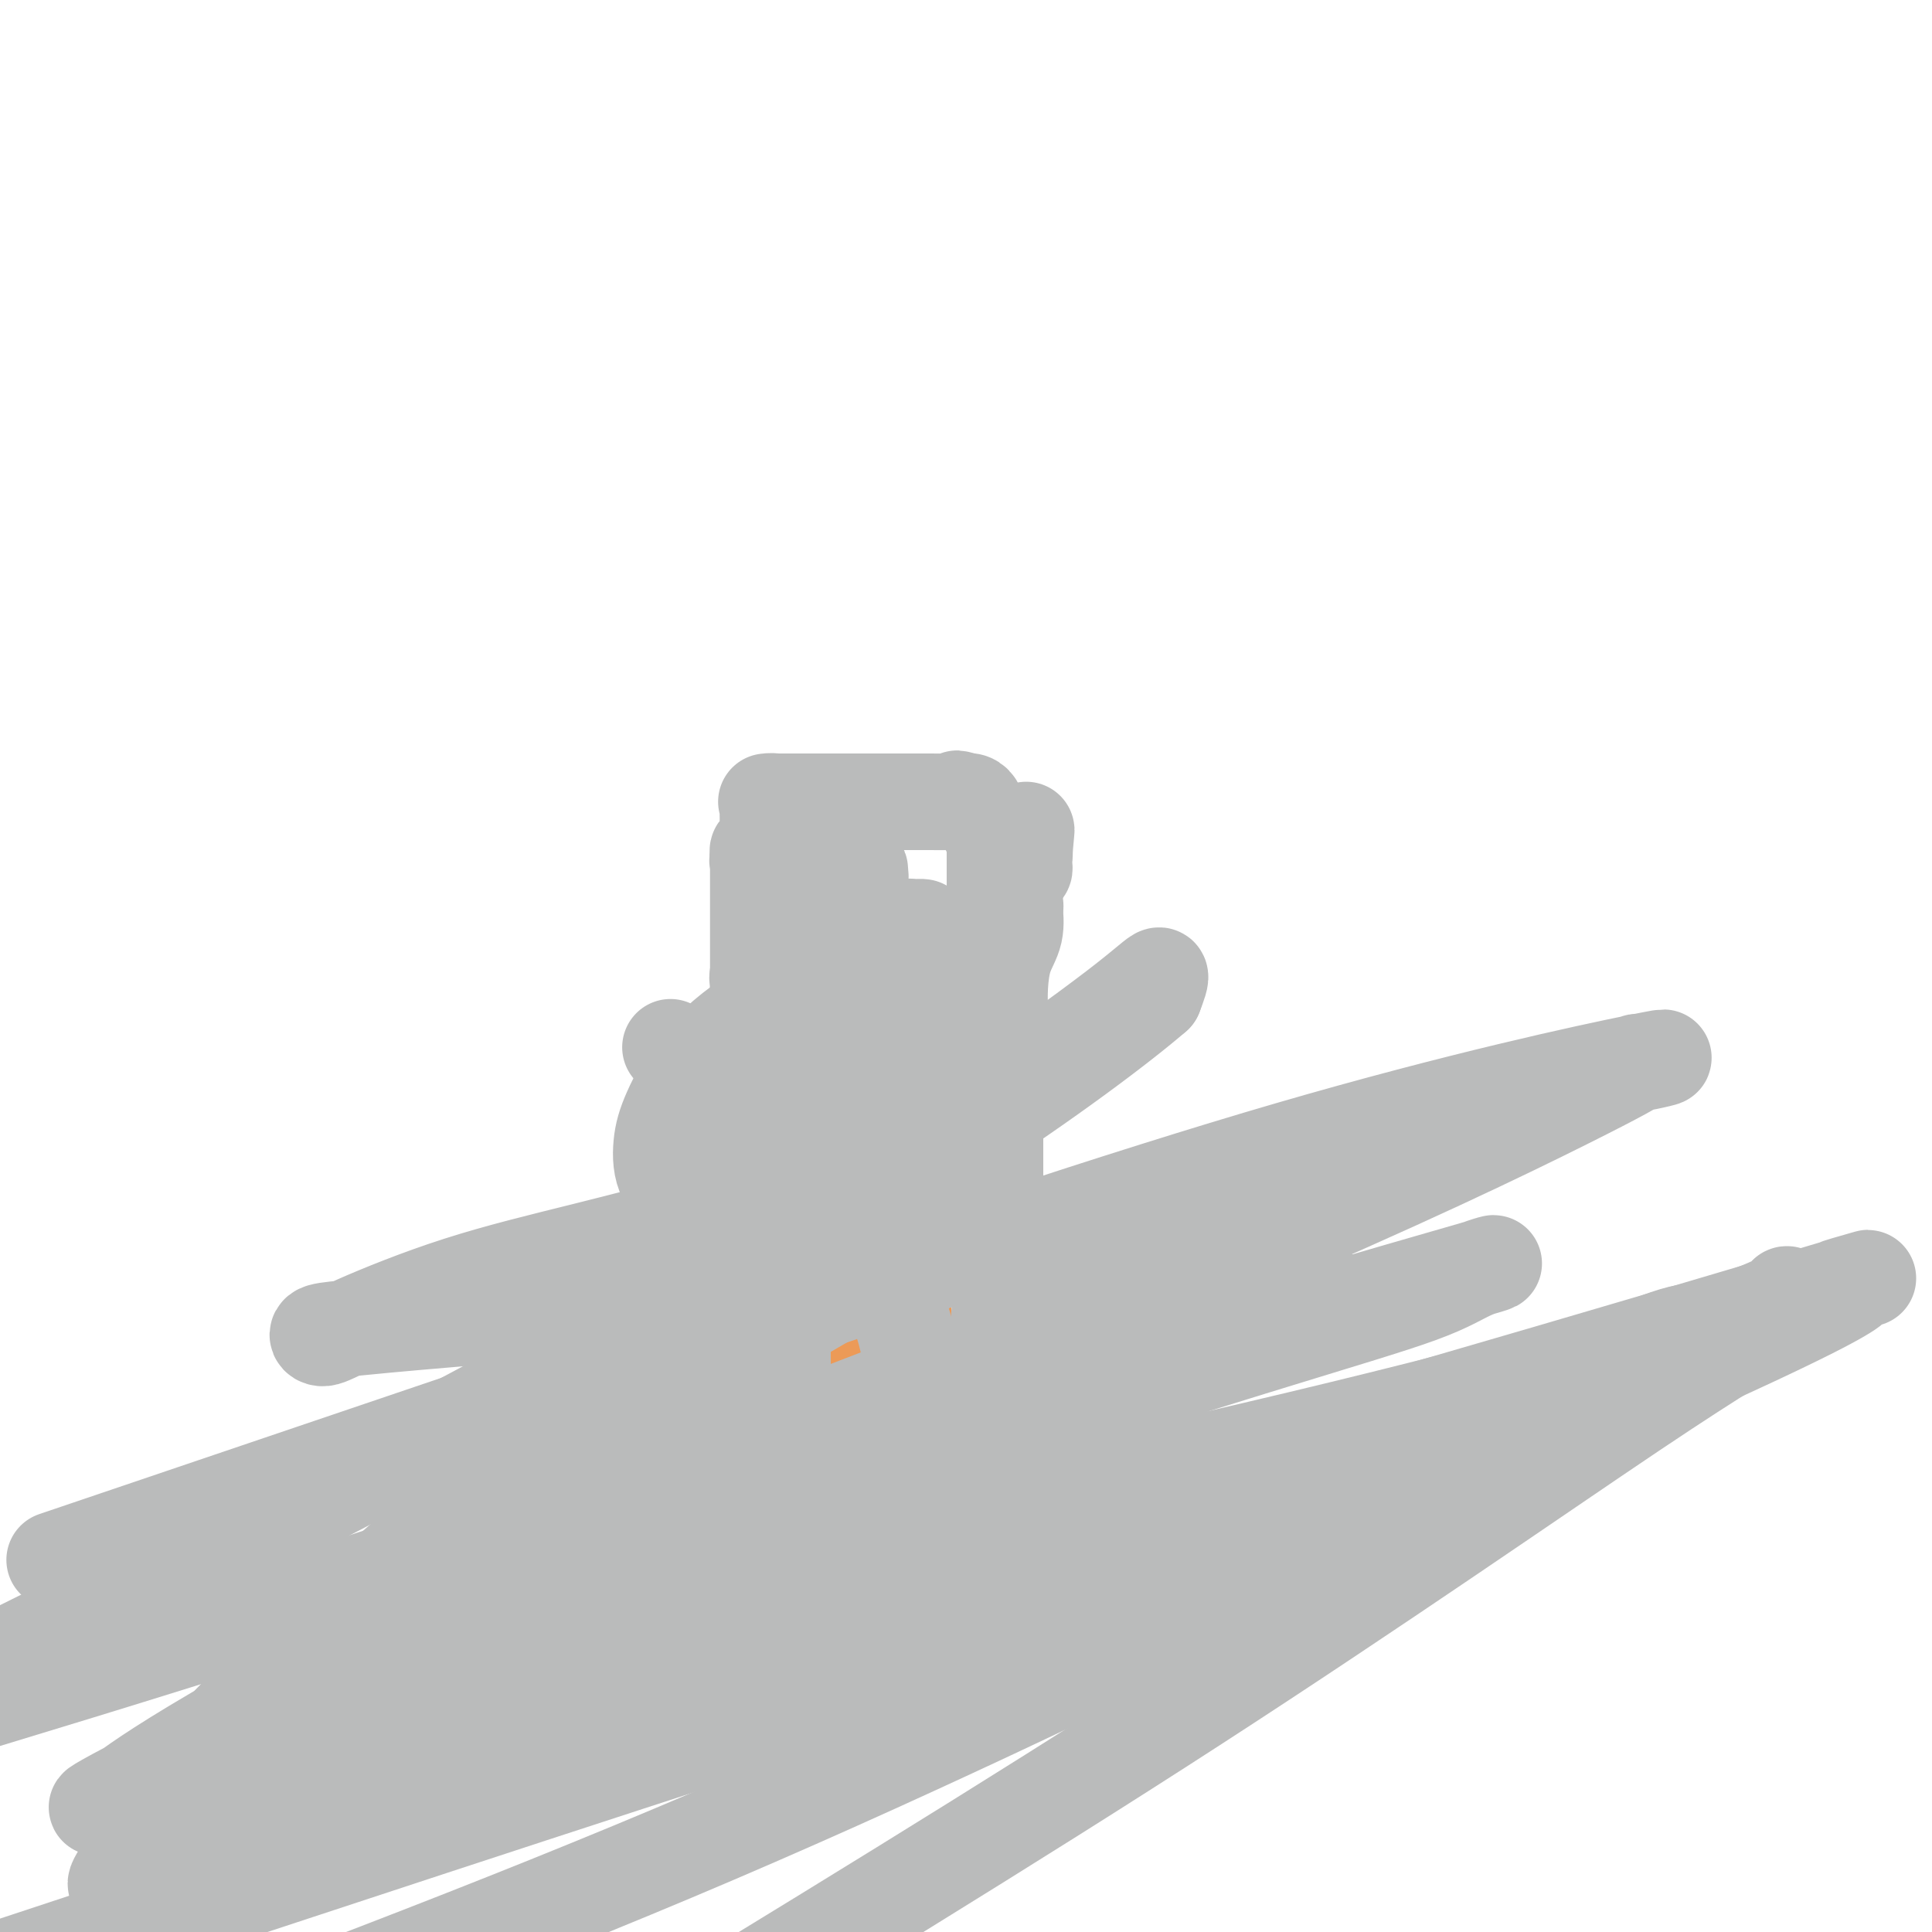 <svg viewBox='0 0 400 400' version='1.1' xmlns='http://www.w3.org/2000/svg' xmlns:xlink='http://www.w3.org/1999/xlink'><g fill='none' stroke='#EC9A57' stroke-width='28' stroke-linecap='round' stroke-linejoin='round'><path d='M183,234c0.000,-0.083 0.000,-0.167 0,0c0.000,0.167 0.000,0.583 0,1'/><path d='M183,235c0.000,0.318 0.000,0.613 0,1c0.000,0.387 0.000,0.864 0,1c0.000,0.136 0.000,-0.070 0,0c0.000,0.070 0.000,0.416 0,1c0.000,0.584 0.000,1.405 0,2c0.000,0.595 0.000,0.965 0,1c0.000,0.035 0.000,-0.263 0,0c0.000,0.263 0.000,1.089 0,2c0.000,0.911 0.000,1.908 0,2c0.000,0.092 0.000,-0.720 0,0c0.000,0.720 0.000,2.972 0,4c0.000,1.028 0.000,0.833 0,1c0.000,0.167 0.000,0.696 0,1c0.000,0.304 0.000,0.382 0,1c0.000,0.618 0.000,1.774 0,2c0.000,0.226 0.000,-0.479 0,0c0.000,0.479 0.000,2.142 0,3c0.000,0.858 0.000,0.909 0,1c0.000,0.091 0.000,0.221 0,1c0.000,0.779 0.000,2.208 0,3c0.000,0.792 0.000,0.948 0,2c0.000,1.052 0.000,3.000 0,4c0.000,1.000 0.000,1.052 0,2c0.000,0.948 0.000,2.791 0,4c0.000,1.209 0.000,1.785 0,2c0.000,0.215 0.000,0.068 0,1c0.000,0.932 0.000,2.943 0,4c0.000,1.057 0.000,1.159 0,2c0.000,0.841 0.000,2.420 0,4'/><path d='M183,287c0.000,8.346 0.000,3.210 0,2c0.000,-1.210 0.000,1.506 0,3c0.000,1.494 0.000,1.766 0,2c0.000,0.234 0.000,0.429 0,1c0.000,0.571 0.000,1.517 0,2c0.000,0.483 0.000,0.503 0,1c0.000,0.497 0.000,1.471 0,2c0.000,0.529 0.000,0.613 0,1c0.000,0.387 0.000,1.078 0,2c0.000,0.922 0.000,2.075 0,3c0.000,0.925 0.000,1.621 0,2c0.000,0.379 0.000,0.442 0,1c0.000,0.558 0.000,1.612 0,2c0.000,0.388 0.000,0.111 0,0c0.000,-0.111 0.000,-0.055 0,0'/></g>
<g fill='none' stroke='#7C3805' stroke-width='12' stroke-linecap='round' stroke-linejoin='round'><path d='M171,222c0.340,-0.000 0.679,-0.000 1,0c0.321,0.000 0.622,0.000 1,0c0.378,-0.000 0.831,-0.000 1,0c0.169,0.000 0.054,0.001 0,0c-0.054,-0.001 -0.046,-0.004 1,0c1.046,0.004 3.131,0.015 4,0c0.869,-0.015 0.523,-0.057 1,0c0.477,0.057 1.776,0.211 3,0c1.224,-0.211 2.373,-0.789 3,-1c0.627,-0.211 0.731,-0.057 1,0c0.269,0.057 0.702,0.015 1,0c0.298,-0.015 0.461,-0.004 1,0c0.539,0.004 1.453,0.001 2,0c0.547,-0.001 0.728,-0.000 1,0c0.272,0.000 0.636,0.000 1,0'/><path d='M193,221c3.644,-0.156 1.756,-0.044 1,0c-0.756,0.044 -0.378,0.022 0,0'/></g>
<g fill='none' stroke='#D2711D' stroke-width='20' stroke-linecap='round' stroke-linejoin='round'><path d='M170,208c0.333,0.000 0.667,0.000 1,0c0.333,0.000 0.667,-0.000 1,0c0.333,0.000 0.667,0.000 1,0c0.333,0.000 0.667,0.000 1,0'/><path d='M174,208c0.588,0.000 0.056,-0.000 0,0c-0.056,0.000 0.362,0.000 1,0c0.638,0.000 1.494,-0.000 2,0c0.506,0.000 0.660,0.000 1,0c0.340,-0.000 0.864,0.000 1,0c0.136,0.000 -0.117,0.000 0,0c0.117,0.000 0.604,0.000 1,0c0.396,-0.000 0.701,0.000 1,0c0.299,0.000 0.591,0.000 1,0c0.409,0.000 0.935,0.000 1,0c0.065,0.000 -0.333,0.000 0,0c0.333,0.000 1.395,0.000 2,0c0.605,0.000 0.753,0.000 1,0c0.247,0.000 0.592,0.000 1,0c0.408,0.000 0.880,-0.000 1,0c0.120,0.000 -0.112,0.000 0,0c0.112,0.000 0.569,-0.000 1,0c0.431,0.000 0.838,0.000 1,0c0.162,0.000 0.081,0.000 0,0'/></g>
<g fill='none' stroke='#BABBBB' stroke-width='20' stroke-linecap='round' stroke-linejoin='round'><path d='M206,278c0.000,0.000 1.000,-1.000 1,-1'/><path d='M207,277c0.155,-0.107 0.042,0.126 0,0c-0.042,-0.126 -0.012,-0.611 0,-1c0.012,-0.389 0.007,-0.680 0,-1c-0.007,-0.320 -0.015,-0.667 0,-1c0.015,-0.333 0.055,-0.652 0,-1c-0.055,-0.348 -0.203,-0.725 0,-1c0.203,-0.275 0.758,-0.448 1,-1c0.242,-0.552 0.170,-1.482 0,-2c-0.170,-0.518 -0.439,-0.625 0,-1c0.439,-0.375 1.586,-1.017 2,-2c0.414,-0.983 0.096,-2.305 0,-3c-0.096,-0.695 0.031,-0.761 0,-1c-0.031,-0.239 -0.220,-0.650 0,-1c0.220,-0.350 0.847,-0.640 1,-1c0.153,-0.360 -0.169,-0.790 0,-1c0.169,-0.210 0.829,-0.201 1,-1c0.171,-0.799 -0.146,-2.408 0,-3c0.146,-0.592 0.756,-0.169 1,0c0.244,0.169 0.122,0.085 0,0'/><path d='M213,255c0.928,-2.994 0.249,0.522 0,2c-0.249,1.478 -0.067,0.919 0,1c0.067,0.081 0.018,0.800 0,1c-0.018,0.200 -0.005,-0.121 0,0c0.005,0.121 0.002,0.684 0,1c-0.002,0.316 -0.004,0.385 0,1c0.004,0.615 0.015,1.775 0,2c-0.015,0.225 -0.056,-0.487 0,0c0.056,0.487 0.208,2.172 0,3c-0.208,0.828 -0.777,0.799 -1,1c-0.223,0.201 -0.098,0.631 0,1c0.098,0.369 0.171,0.677 0,1c-0.171,0.323 -0.585,0.662 -1,1'/><path d='M211,270c-0.249,2.490 0.130,1.214 0,1c-0.130,-0.214 -0.767,0.633 -1,1c-0.233,0.367 -0.063,0.253 0,0c0.063,-0.253 0.017,-0.645 0,-1c-0.017,-0.355 -0.005,-0.673 0,-1c0.005,-0.327 0.002,-0.664 0,-1'/><path d='M210,269c-0.188,-0.397 -0.160,-0.888 0,-1c0.160,-0.112 0.450,0.156 0,0c-0.450,-0.156 -1.641,-0.735 -2,-1c-0.359,-0.265 0.114,-0.217 0,-1c-0.114,-0.783 -0.815,-2.398 -1,-3c-0.185,-0.602 0.147,-0.190 0,0c-0.147,0.190 -0.771,0.157 -1,0c-0.229,-0.157 -0.061,-0.438 0,-1c0.061,-0.562 0.016,-1.406 0,-2c-0.016,-0.594 -0.004,-0.937 0,-1c0.004,-0.063 0.001,0.154 0,0c-0.001,-0.154 -0.000,-0.681 0,-1c0.000,-0.319 0.000,-0.432 0,-1c-0.000,-0.568 -0.000,-1.591 0,-2c0.000,-0.409 0.000,-0.205 0,0'/><path d='M206,255c-0.619,-2.345 -0.166,-1.207 0,-1c0.166,0.207 0.044,-0.518 0,-1c-0.044,-0.482 -0.012,-0.720 0,-1c0.012,-0.280 0.003,-0.603 0,-1c-0.003,-0.397 -0.001,-0.867 0,-1c0.001,-0.133 0.000,0.070 0,0c-0.000,-0.070 -0.000,-0.415 0,-1c0.000,-0.585 0.000,-1.412 0,-2c-0.000,-0.588 -0.000,-0.936 0,-1c0.000,-0.064 0.000,0.158 0,0c-0.000,-0.158 -0.000,-0.694 0,-1c0.000,-0.306 0.000,-0.382 0,-1c-0.000,-0.618 -0.000,-1.776 0,-2c0.000,-0.224 0.000,0.488 0,0c-0.000,-0.488 -0.000,-2.176 0,-3c0.000,-0.824 0.000,-0.784 0,-1c-0.000,-0.216 -0.000,-0.687 0,-1c0.000,-0.313 0.000,-0.469 0,-1c-0.000,-0.531 -0.000,-1.437 0,-2c0.000,-0.563 0.000,-0.781 0,-1'/><path d='M206,233c-0.000,-3.290 -0.000,-0.516 0,0c0.000,0.516 0.000,-1.225 0,-2c-0.000,-0.775 -0.000,-0.582 0,-1c0.000,-0.418 0.000,-1.447 0,-2c-0.000,-0.553 -0.001,-0.630 0,-1c0.001,-0.370 0.004,-1.032 0,-2c-0.004,-0.968 -0.015,-2.243 0,-3c0.015,-0.757 0.056,-0.998 0,-2c-0.056,-1.002 -0.209,-2.767 0,-4c0.209,-1.233 0.782,-1.935 1,-3c0.218,-1.065 0.083,-2.495 0,-4c-0.083,-1.505 -0.114,-3.087 0,-5c0.114,-1.913 0.374,-4.159 1,-6c0.626,-1.841 1.618,-3.277 2,-5c0.382,-1.723 0.154,-3.732 0,-5c-0.154,-1.268 -0.234,-1.797 0,-3c0.234,-1.203 0.781,-3.082 1,-4c0.219,-0.918 0.110,-0.875 0,-1c-0.110,-0.125 -0.222,-0.418 0,-1c0.222,-0.582 0.778,-1.452 1,-2c0.222,-0.548 0.111,-0.774 0,-1'/><path d='M212,176c0.927,-8.640 0.246,-1.740 0,1c-0.246,2.740 -0.056,1.319 0,1c0.056,-0.319 -0.024,0.464 0,1c0.024,0.536 0.150,0.826 0,1c-0.150,0.174 -0.577,0.232 -1,1c-0.423,0.768 -0.844,2.247 -1,3c-0.156,0.753 -0.048,0.780 0,1c0.048,0.220 0.037,0.633 0,1c-0.037,0.367 -0.101,0.689 0,1c0.101,0.311 0.368,0.612 0,1c-0.368,0.388 -1.370,0.863 -2,1c-0.630,0.137 -0.887,-0.065 -1,0c-0.113,0.065 -0.082,0.398 0,1c0.082,0.602 0.214,1.474 0,2c-0.214,0.526 -0.775,0.705 -1,1c-0.225,0.295 -0.113,0.706 0,1c0.113,0.294 0.226,0.471 0,1c-0.226,0.529 -0.793,1.410 -1,2c-0.207,0.590 -0.056,0.890 0,1c0.056,0.110 0.016,0.032 0,0c-0.016,-0.032 -0.008,-0.016 0,0'/><path d='M205,198c-1.087,3.229 -0.305,0.303 0,-1c0.305,-1.303 0.134,-0.983 0,-1c-0.134,-0.017 -0.232,-0.373 0,-1c0.232,-0.627 0.794,-1.526 1,-2c0.206,-0.474 0.055,-0.522 0,-1c-0.055,-0.478 -0.015,-1.385 0,-2c0.015,-0.615 0.004,-0.937 0,-1c-0.004,-0.063 -0.001,0.133 0,0c0.001,-0.133 0.000,-0.594 0,-1c-0.000,-0.406 -0.000,-0.755 0,-1c0.000,-0.245 0.000,-0.385 0,-1c-0.000,-0.615 -0.000,-1.705 0,-2c0.000,-0.295 0.000,0.205 0,0c-0.000,-0.205 -0.000,-1.116 0,-2c0.000,-0.884 0.000,-1.743 0,-2c-0.000,-0.257 -0.000,0.087 0,0c0.000,-0.087 0.000,-0.603 0,-1c-0.000,-0.397 -0.000,-0.673 0,-1c0.000,-0.327 0.000,-0.703 0,-1c-0.000,-0.297 -0.000,-0.513 0,-1c0.000,-0.487 0.000,-1.243 0,-2'/><path d='M206,174c0.215,-3.895 0.252,-1.634 0,-1c-0.252,0.634 -0.793,-0.359 -1,-1c-0.207,-0.641 -0.079,-0.931 0,-1c0.079,-0.069 0.110,0.083 0,0c-0.110,-0.083 -0.361,-0.401 -1,-1c-0.639,-0.599 -1.666,-1.480 -2,-2c-0.334,-0.520 0.025,-0.678 0,-1c-0.025,-0.322 -0.436,-0.806 -1,-1c-0.564,-0.194 -1.282,-0.097 -2,0'/><path d='M199,166c-1.228,-1.238 -0.799,-0.332 -1,0c-0.201,0.332 -1.033,0.089 -1,0c0.033,-0.089 0.930,-0.024 0,0c-0.930,0.024 -3.686,0.006 -5,0c-1.314,-0.006 -1.187,-0.002 -2,0c-0.813,0.002 -2.567,0.000 -4,0c-1.433,-0.000 -2.545,-0.000 -3,0c-0.455,0.000 -0.253,0.000 -1,0c-0.747,-0.000 -2.441,-0.000 -3,0c-0.559,0.000 0.019,0.000 0,0c-0.019,-0.000 -0.634,-0.000 -1,0c-0.366,0.000 -0.483,0.000 -1,0c-0.517,-0.000 -1.434,-0.000 -2,0c-0.566,0.000 -0.781,0.000 -1,0c-0.219,-0.000 -0.444,-0.000 -1,0c-0.556,0.000 -1.445,0.000 -2,0c-0.555,-0.000 -0.778,-0.000 -1,0c-0.222,0.000 -0.444,0.000 -1,0c-0.556,-0.000 -1.444,-0.000 -2,0c-0.556,0.000 -0.778,0.000 -1,0c-0.222,-0.000 -0.444,-0.000 -1,0c-0.556,0.000 -1.444,0.000 -2,0c-0.556,-0.000 -0.778,-0.000 -1,0'/><path d='M162,166c-5.983,-0.003 -2.440,-0.012 -1,0c1.440,0.012 0.778,0.045 0,0c-0.778,-0.045 -1.673,-0.167 -2,0c-0.327,0.167 -0.088,0.623 0,1c0.088,0.377 0.023,0.675 0,1c-0.023,0.325 -0.006,0.679 0,1c0.006,0.321 0.001,0.611 0,1c-0.001,0.389 0.000,0.876 0,1c-0.000,0.124 -0.003,-0.117 0,0c0.003,0.117 0.011,0.591 0,1c-0.011,0.409 -0.042,0.753 0,1c0.042,0.247 0.155,0.396 0,1c-0.155,0.604 -0.580,1.663 -1,2c-0.420,0.337 -0.834,-0.046 -1,0c-0.166,0.046 -0.083,0.523 0,1'/><path d='M157,177c-0.309,1.880 -0.083,1.080 0,1c0.083,-0.080 0.022,0.561 0,1c-0.022,0.439 -0.006,0.677 0,1c0.006,0.323 0.002,0.731 0,1c-0.002,0.269 -0.000,0.400 0,1c0.000,0.600 0.000,1.670 0,2c-0.000,0.330 -0.000,-0.080 0,0c0.000,0.080 0.000,0.650 0,1c-0.000,0.350 -0.000,0.479 0,1c0.000,0.521 0.000,1.435 0,2c-0.000,0.565 -0.000,0.780 0,1c0.000,0.220 0.000,0.444 0,1c-0.000,0.556 -0.000,1.444 0,2c0.000,0.556 0.000,0.780 0,1c-0.000,0.220 -0.000,0.436 0,1c0.000,0.564 0.000,1.477 0,2c-0.000,0.523 -0.000,0.656 0,1c0.000,0.344 0.000,0.899 0,1c-0.000,0.101 -0.000,-0.254 0,0c0.000,0.254 0.000,1.115 0,2c-0.000,0.885 -0.000,1.793 0,2c0.000,0.207 0.000,-0.288 0,0c-0.000,0.288 -0.000,1.358 0,2c0.000,0.642 0.000,0.854 0,1c0.000,0.146 0.000,0.224 0,1c0.000,0.776 0.000,2.249 0,3c0.000,0.751 0.000,0.779 0,1c0.000,0.221 0.000,0.637 0,1c0.000,0.363 0.000,0.675 0,1c0.000,0.325 0.000,0.662 0,1'/><path d='M157,213c0.004,5.974 0.015,2.910 0,2c-0.015,-0.910 -0.057,0.335 0,1c0.057,0.665 0.212,0.750 0,1c-0.212,0.250 -0.793,0.665 -1,1c-0.207,0.335 -0.041,0.591 0,1c0.041,0.409 -0.041,0.973 0,1c0.041,0.027 0.207,-0.482 0,0c-0.207,0.482 -0.788,1.957 -1,3c-0.212,1.043 -0.057,1.656 0,2c0.057,0.344 0.016,0.421 0,1c-0.016,0.579 -0.008,1.660 0,2c0.008,0.340 0.016,-0.059 0,0c-0.016,0.059 -0.057,0.578 0,1c0.057,0.422 0.211,0.747 0,1c-0.211,0.253 -0.789,0.436 -1,1c-0.211,0.564 -0.056,1.511 0,2c0.056,0.489 0.011,0.519 0,1c-0.011,0.481 0.011,1.411 0,2c-0.011,0.589 -0.055,0.837 0,1c0.055,0.163 0.211,0.239 0,1c-0.211,0.761 -0.788,2.205 -1,3c-0.212,0.795 -0.061,0.941 0,1c0.061,0.059 0.030,0.029 0,0'/><path d='M153,242c-0.620,4.795 -0.170,2.282 0,2c0.170,-0.282 0.060,1.669 0,3c-0.060,1.331 -0.069,2.044 0,3c0.069,0.956 0.215,2.154 0,3c-0.215,0.846 -0.790,1.340 -1,2c-0.210,0.660 -0.056,1.486 0,2c0.056,0.514 0.015,0.715 0,1c-0.015,0.285 -0.004,0.655 0,1c0.004,0.345 0.001,0.665 0,1c-0.001,0.335 -0.000,0.684 0,1c0.000,0.316 0.000,0.599 0,1c-0.000,0.401 -0.000,0.919 0,1c0.000,0.081 -0.000,-0.277 0,0c0.000,0.277 0.000,1.187 0,2c-0.000,0.813 -0.000,1.527 0,2c0.000,0.473 0.001,0.703 0,1c-0.001,0.297 -0.004,0.659 0,1c0.004,0.341 0.015,0.660 0,1c-0.015,0.340 -0.057,0.703 0,1c0.057,0.297 0.214,0.530 0,1c-0.214,0.470 -0.800,1.178 -1,1c-0.200,-0.178 -0.015,-1.240 0,-2c0.015,-0.760 -0.138,-1.217 0,-2c0.138,-0.783 0.569,-1.891 1,-3'/><path d='M152,266c0.405,-2.748 0.918,-6.118 1,-9c0.082,-2.882 -0.267,-5.278 0,-10c0.267,-4.722 1.149,-11.771 2,-17c0.851,-5.229 1.672,-8.637 2,-10c0.328,-1.363 0.164,-0.682 0,0'/><path d='M167,173c0.000,0.000 0.000,1.000 0,1'/><path d='M167,174c-0.227,0.560 -0.796,1.461 -1,2c-0.204,0.539 -0.044,0.718 0,1c0.044,0.282 -0.027,0.667 0,1c0.027,0.333 0.152,0.613 0,1c-0.152,0.387 -0.581,0.882 -1,1c-0.419,0.118 -0.829,-0.142 -1,0c-0.171,0.142 -0.102,0.686 0,1c0.102,0.314 0.238,0.399 0,1c-0.238,0.601 -0.849,1.719 -1,2c-0.151,0.281 0.157,-0.274 0,0c-0.157,0.274 -0.778,1.377 -1,2c-0.222,0.623 -0.046,0.766 0,1c0.046,0.234 -0.038,0.559 0,1c0.038,0.441 0.200,1.000 0,1c-0.200,0.000 -0.761,-0.557 -1,0c-0.239,0.557 -0.155,2.228 0,3c0.155,0.772 0.381,0.643 0,1c-0.381,0.357 -1.370,1.199 -2,2c-0.630,0.801 -0.900,1.562 -1,2c-0.100,0.438 -0.028,0.554 0,1c0.028,0.446 0.014,1.223 0,2'/><path d='M158,200c-1.332,4.488 -0.161,2.708 0,2c0.161,-0.708 -0.689,-0.346 -1,0c-0.311,0.346 -0.083,0.674 0,1c0.083,0.326 0.022,0.649 0,1c-0.022,0.351 -0.006,0.729 0,1c0.006,0.271 0.002,0.436 0,1c-0.002,0.564 -0.003,1.527 0,2c0.003,0.473 0.011,0.455 0,1c-0.011,0.545 -0.041,1.652 0,2c0.041,0.348 0.155,-0.062 0,0c-0.155,0.062 -0.577,0.598 -1,1c-0.423,0.402 -0.845,0.670 -1,1c-0.155,0.330 -0.041,0.721 0,1c0.041,0.279 0.011,0.446 0,1c-0.011,0.554 -0.003,1.495 0,2c0.003,0.505 0.001,0.573 0,1c-0.001,0.427 -0.000,1.214 0,2'/><path d='M155,220c-0.464,3.053 -0.125,0.685 0,0c0.125,-0.685 0.037,0.314 0,1c-0.037,0.686 -0.022,1.060 0,1c0.022,-0.060 0.053,-0.553 0,-1c-0.053,-0.447 -0.189,-0.848 0,-1c0.189,-0.152 0.703,-0.055 1,-1c0.297,-0.945 0.377,-2.931 1,-5c0.623,-2.069 1.788,-4.221 2,-6c0.212,-1.779 -0.528,-3.186 0,-5c0.528,-1.814 2.323,-4.036 3,-5c0.677,-0.964 0.234,-0.670 0,-1c-0.234,-0.330 -0.259,-1.284 0,-2c0.259,-0.716 0.801,-1.193 1,-2c0.199,-0.807 0.053,-1.942 0,-3c-0.053,-1.058 -0.014,-2.038 0,-3c0.014,-0.962 0.004,-1.907 0,-3c-0.004,-1.093 -0.001,-2.334 0,-3c0.001,-0.666 0.000,-0.756 0,-1c-0.000,-0.244 -0.000,-0.643 0,-1c0.000,-0.357 0.000,-0.673 0,-1c-0.000,-0.327 -0.000,-0.665 0,-1c0.000,-0.335 0.000,-0.668 0,-1'/><path d='M163,176c0.155,-3.253 0.042,-0.385 0,0c-0.042,0.385 -0.011,-1.712 0,-2c0.011,-0.288 0.004,1.233 0,2c-0.004,0.767 -0.005,0.781 0,1c0.005,0.219 0.015,0.643 0,1c-0.015,0.357 -0.056,0.646 0,1c0.056,0.354 0.207,0.773 0,1c-0.207,0.227 -0.774,0.262 -1,1c-0.226,0.738 -0.113,2.180 0,3c0.113,0.820 0.226,1.018 0,2c-0.226,0.982 -0.793,2.749 -1,4c-0.207,1.251 -0.056,1.985 0,3c0.056,1.015 0.015,2.312 0,3c-0.015,0.688 -0.004,0.768 0,1c0.004,0.232 0.002,0.616 0,1'/><path d='M161,198c-0.342,4.223 -0.197,3.782 0,4c0.197,0.218 0.446,1.096 0,2c-0.446,0.904 -1.587,1.835 -2,2c-0.413,0.165 -0.096,-0.436 0,0c0.096,0.436 -0.027,1.909 0,3c0.027,1.091 0.203,1.802 0,2c-0.203,0.198 -0.787,-0.116 -1,0c-0.213,0.116 -0.057,0.661 0,1c0.057,0.339 0.015,0.472 0,1c-0.015,0.528 -0.004,1.450 0,2c0.004,0.550 0.002,0.726 0,1c-0.002,0.274 -0.004,0.645 0,1c0.004,0.355 0.015,0.695 0,1c-0.015,0.305 -0.057,0.576 0,1c0.057,0.424 0.211,0.999 0,1c-0.211,0.001 -0.789,-0.574 -1,0c-0.211,0.574 -0.056,2.297 0,3c0.056,0.703 0.011,0.385 0,1c-0.011,0.615 0.011,2.164 0,3c-0.011,0.836 -0.056,0.959 0,1c0.056,0.041 0.211,0.001 0,1c-0.211,0.999 -0.789,3.039 -1,4c-0.211,0.961 -0.056,0.844 0,1c0.056,0.156 0.011,0.584 0,1c-0.011,0.416 0.011,0.821 0,2c-0.011,1.179 -0.055,3.134 0,4c0.055,0.866 0.211,0.645 0,1c-0.211,0.355 -0.788,1.288 -1,2c-0.212,0.712 -0.061,1.203 0,2c0.061,0.797 0.030,1.898 0,3'/><path d='M155,249c-1.381,8.991 -1.834,5.967 -2,5c-0.166,-0.967 -0.043,0.121 0,1c0.043,0.879 0.008,1.548 0,2c-0.008,0.452 0.012,0.686 0,1c-0.012,0.314 -0.056,0.707 0,1c0.056,0.293 0.211,0.485 0,1c-0.211,0.515 -0.789,1.353 -1,2c-0.211,0.647 -0.057,1.105 0,1c0.057,-0.105 0.015,-0.771 0,0c-0.015,0.771 -0.004,2.981 0,4c0.004,1.019 0.001,0.848 0,1c-0.001,0.152 -0.000,0.629 0,1c0.000,0.371 0.000,0.638 0,1c-0.000,0.362 0.000,0.819 0,2c-0.000,1.181 -0.000,3.086 0,4c0.000,0.914 0.000,0.836 0,1c-0.000,0.164 -0.001,0.570 0,1c0.001,0.430 0.004,0.883 0,2c-0.004,1.117 -0.015,2.899 0,5c0.015,2.101 0.057,4.522 0,7c-0.057,2.478 -0.211,5.012 0,7c0.211,1.988 0.789,3.430 1,4c0.211,0.570 0.056,0.268 0,1c-0.056,0.732 -0.011,2.496 0,3c0.011,0.504 -0.011,-0.253 0,0c0.011,0.253 0.056,1.516 0,2c-0.056,0.484 -0.211,0.188 0,1c0.211,0.812 0.789,2.733 1,4c0.211,1.267 0.057,1.880 0,2c-0.057,0.120 -0.016,-0.251 0,0c0.016,0.251 0.008,1.126 0,2'/><path d='M154,318c0.326,8.703 0.140,2.962 0,1c-0.140,-1.962 -0.235,-0.143 0,1c0.235,1.143 0.799,1.612 1,2c0.201,0.388 0.039,0.694 0,1c-0.039,0.306 0.046,0.610 0,1c-0.046,0.390 -0.222,0.864 0,1c0.222,0.136 0.843,-0.068 1,0c0.157,0.068 -0.152,0.408 0,1c0.152,0.592 0.763,1.436 1,2c0.237,0.564 0.100,0.848 0,1c-0.100,0.152 -0.163,0.173 0,1c0.163,0.827 0.552,2.459 1,3c0.448,0.541 0.957,-0.009 1,0c0.043,0.009 -0.378,0.576 0,1c0.378,0.424 1.554,0.706 2,1c0.446,0.294 0.161,0.601 0,1c-0.161,0.399 -0.198,0.892 0,1c0.198,0.108 0.631,-0.167 1,0c0.369,0.167 0.674,0.777 1,1c0.326,0.223 0.673,0.060 1,0c0.327,-0.060 0.635,-0.016 1,0c0.365,0.016 0.786,0.005 1,0c0.214,-0.005 0.221,-0.003 1,0c0.779,0.003 2.329,0.008 3,0c0.671,-0.008 0.464,-0.030 1,0c0.536,0.030 1.814,0.111 3,0c1.186,-0.111 2.281,-0.415 3,-1c0.719,-0.585 1.063,-1.453 2,-2c0.937,-0.547 2.469,-0.774 4,-1'/><path d='M183,334c3.664,-0.959 2.823,-1.356 3,-2c0.177,-0.644 1.370,-1.534 2,-2c0.630,-0.466 0.697,-0.507 2,-1c1.303,-0.493 3.844,-1.437 5,-2c1.156,-0.563 0.928,-0.746 1,-1c0.072,-0.254 0.444,-0.578 1,-1c0.556,-0.422 1.297,-0.943 2,-1c0.703,-0.057 1.367,0.351 2,0c0.633,-0.351 1.236,-1.461 2,-2c0.764,-0.539 1.690,-0.507 2,-1c0.310,-0.493 0.005,-1.511 1,-2c0.995,-0.489 3.289,-0.448 4,-1c0.711,-0.552 -0.160,-1.696 0,-2c0.160,-0.304 1.351,0.231 2,0c0.649,-0.231 0.755,-1.227 1,-2c0.245,-0.773 0.630,-1.321 1,-2c0.370,-0.679 0.726,-1.488 1,-2c0.274,-0.512 0.466,-0.728 1,-1c0.534,-0.272 1.411,-0.600 2,-1c0.589,-0.400 0.890,-0.870 1,-1c0.110,-0.130 0.030,0.081 0,0c-0.030,-0.081 -0.008,-0.456 0,-1c0.008,-0.544 0.002,-1.259 0,-2c-0.002,-0.741 -0.001,-1.507 0,-1c0.001,0.507 0.000,2.288 0,3c-0.000,0.712 -0.000,0.356 0,0'/><path d='M219,306c1.571,-2.008 0.999,-1.026 -1,1c-1.999,2.026 -5.425,5.098 -8,8c-2.575,2.902 -4.298,5.635 -7,9c-2.702,3.365 -6.384,7.363 -8,9c-1.616,1.637 -1.167,0.915 -1,1c0.167,0.085 0.053,0.977 0,1c-0.053,0.023 -0.043,-0.824 0,-1c0.043,-0.176 0.121,0.319 0,0c-0.121,-0.319 -0.439,-1.451 0,-2c0.439,-0.549 1.637,-0.513 2,-1c0.363,-0.487 -0.109,-1.495 0,-2c0.109,-0.505 0.799,-0.507 1,-1c0.201,-0.493 -0.088,-1.479 0,-2c0.088,-0.521 0.551,-0.579 1,-1c0.449,-0.421 0.883,-1.206 1,-2c0.117,-0.794 -0.084,-1.598 0,-2c0.084,-0.402 0.453,-0.400 1,-1c0.547,-0.600 1.274,-1.800 2,-3'/><path d='M202,317c0.957,-2.614 -0.150,-1.148 0,-1c0.150,0.148 1.557,-1.021 2,-2c0.443,-0.979 -0.077,-1.768 0,-2c0.077,-0.232 0.752,0.093 1,0c0.248,-0.093 0.070,-0.603 0,-1c-0.070,-0.397 -0.033,-0.682 0,-1c0.033,-0.318 0.061,-0.671 0,-1c-0.061,-0.329 -0.213,-0.635 0,-1c0.213,-0.365 0.789,-0.790 1,-1c0.211,-0.210 0.057,-0.205 0,0c-0.057,0.205 -0.015,0.611 0,0c0.015,-0.611 0.004,-2.239 0,-3c-0.004,-0.761 -0.001,-0.654 0,-1c0.001,-0.346 0.000,-1.146 0,-2c-0.000,-0.854 -0.000,-1.763 0,-3c0.000,-1.237 0.000,-2.804 0,-4c-0.000,-1.196 -0.001,-2.022 0,-3c0.001,-0.978 0.004,-2.106 0,-3c-0.004,-0.894 -0.015,-1.552 0,-2c0.015,-0.448 0.056,-0.687 0,-1c-0.056,-0.313 -0.207,-0.700 0,-1c0.207,-0.300 0.774,-0.514 1,-1c0.226,-0.486 0.113,-1.243 0,-2'/><path d='M207,281c0.774,-5.746 0.207,-2.111 0,-1c-0.207,1.111 -0.056,-0.302 0,-1c0.056,-0.698 0.015,-0.682 0,-1c-0.015,-0.318 -0.004,-0.972 0,-1c0.004,-0.028 0.001,0.569 0,1c-0.001,0.431 -0.000,0.695 0,1c0.000,0.305 0.000,0.651 0,1c-0.000,0.349 -0.000,0.700 0,1c0.000,0.300 0.000,0.550 0,1c-0.000,0.450 0.000,1.102 0,2c-0.000,0.898 -0.000,2.043 0,3c0.000,0.957 0.000,1.724 0,3c-0.000,1.276 -0.000,3.059 0,4c0.000,0.941 0.001,1.038 0,1c-0.001,-0.038 -0.004,-0.213 0,1c0.004,1.213 0.015,3.814 0,5c-0.015,1.186 -0.057,0.958 0,2c0.057,1.042 0.211,3.354 0,5c-0.211,1.646 -0.789,2.627 -1,3c-0.211,0.373 -0.057,0.139 0,1c0.057,0.861 0.016,2.817 0,4c-0.016,1.183 -0.008,1.591 0,2'/><path d='M206,318c-0.150,6.367 -0.026,2.283 0,1c0.026,-1.283 -0.045,0.233 0,1c0.045,0.767 0.205,0.784 0,1c-0.205,0.216 -0.776,0.631 -1,1c-0.224,0.369 -0.101,0.691 0,1c0.101,0.309 0.182,0.604 0,1c-0.182,0.396 -0.626,0.893 -1,1c-0.374,0.107 -0.678,-0.178 -1,0c-0.322,0.178 -0.664,0.817 -1,1c-0.336,0.183 -0.667,-0.092 -1,0c-0.333,0.092 -0.666,0.551 -1,1c-0.334,0.449 -0.667,0.889 -1,1c-0.333,0.111 -0.667,-0.106 -1,0c-0.333,0.106 -0.667,0.536 -1,1c-0.333,0.464 -0.667,0.961 -1,1c-0.333,0.039 -0.667,-0.381 -1,0c-0.333,0.381 -0.667,1.564 -1,2c-0.333,0.436 -0.667,0.125 -1,0c-0.333,-0.125 -0.667,-0.062 -1,0'/><path d='M192,332c-2.189,1.238 -1.160,0.332 -1,0c0.160,-0.332 -0.548,-0.089 -1,0c-0.452,0.089 -0.646,0.024 -1,0c-0.354,-0.024 -0.867,-0.006 -1,0c-0.133,0.006 0.114,0.002 0,0c-0.114,-0.002 -0.590,-0.000 -1,0c-0.410,0.000 -0.753,0.000 -1,0c-0.247,-0.000 -0.396,-0.000 -1,0c-0.604,0.000 -1.663,0.000 -2,0c-0.337,-0.000 0.046,-0.000 0,0c-0.046,0.000 -0.523,0.000 -1,0'/><path d='M182,332c-1.725,-0.001 -1.039,-0.003 -1,0c0.039,0.003 -0.571,0.011 -1,0c-0.429,-0.011 -0.679,-0.041 -1,0c-0.321,0.041 -0.713,0.151 -1,0c-0.287,-0.151 -0.468,-0.565 -1,-1c-0.532,-0.435 -1.416,-0.891 -2,-1c-0.584,-0.109 -0.868,0.129 -1,0c-0.132,-0.129 -0.113,-0.626 0,-1c0.113,-0.374 0.318,-0.626 0,-1c-0.318,-0.374 -1.161,-0.870 -2,-1c-0.839,-0.130 -1.673,0.106 -2,0c-0.327,-0.106 -0.146,-0.553 0,-1c0.146,-0.447 0.256,-0.893 0,-1c-0.256,-0.107 -0.876,0.125 -1,0c-0.124,-0.125 0.250,-0.607 0,-1c-0.250,-0.393 -1.125,-0.696 -2,-1'/><path d='M167,323c-2.560,-1.571 -1.459,-0.997 -1,-1c0.459,-0.003 0.278,-0.583 0,-1c-0.278,-0.417 -0.653,-0.672 -1,-1c-0.347,-0.328 -0.668,-0.728 -1,-1c-0.332,-0.272 -0.676,-0.415 -1,-1c-0.324,-0.585 -0.629,-1.611 -1,-2c-0.371,-0.389 -0.807,-0.141 -1,0c-0.193,0.141 -0.143,0.175 0,0c0.143,-0.175 0.378,-0.558 0,-1c-0.378,-0.442 -1.368,-0.944 -2,-1c-0.632,-0.056 -0.905,0.332 -1,0c-0.095,-0.332 -0.011,-1.385 0,-2c0.011,-0.615 -0.050,-0.791 0,-1c0.050,-0.209 0.209,-0.451 0,-1c-0.209,-0.549 -0.788,-1.407 -1,-2c-0.212,-0.593 -0.057,-0.922 0,-1c0.057,-0.078 0.015,0.094 0,0c-0.015,-0.094 -0.004,-0.456 0,-1c0.004,-0.544 0.002,-1.272 0,-2'/><path d='M157,304c-0.311,-1.765 -0.087,-1.176 0,-1c0.087,0.176 0.037,-0.061 0,-1c-0.037,-0.939 -0.062,-2.579 0,-3c0.062,-0.421 0.209,0.377 0,0c-0.209,-0.377 -0.774,-1.928 -1,-3c-0.226,-1.072 -0.112,-1.666 0,-2c0.112,-0.334 0.223,-0.407 0,-1c-0.223,-0.593 -0.782,-1.707 -1,-3c-0.218,-1.293 -0.097,-2.766 0,-4c0.097,-1.234 0.170,-2.230 0,-3c-0.170,-0.770 -0.581,-1.315 -1,-2c-0.419,-0.685 -0.844,-1.509 -1,-2c-0.156,-0.491 -0.042,-0.649 0,-1c0.042,-0.351 0.011,-0.893 0,-1c-0.011,-0.107 -0.003,0.223 0,0c0.003,-0.223 0.001,-0.999 0,-1c-0.001,-0.001 -0.000,0.773 0,1c0.000,0.227 0.000,-0.094 0,0c-0.000,0.094 -0.000,0.602 0,1c0.000,0.398 0.000,0.684 0,1c-0.000,0.316 -0.000,0.662 0,1c0.000,0.338 0.000,0.669 0,1'/><path d='M153,281c-0.000,0.952 -0.000,0.832 0,1c0.000,0.168 0.000,0.624 0,1c-0.000,0.376 -0.000,0.672 0,1c0.000,0.328 0.001,0.689 0,1c-0.001,0.311 -0.004,0.573 0,1c0.004,0.427 0.016,1.017 0,2c-0.016,0.983 -0.061,2.357 0,3c0.061,0.643 0.228,0.554 0,2c-0.228,1.446 -0.849,4.427 -1,6c-0.151,1.573 0.170,1.738 0,2c-0.170,0.262 -0.830,0.620 -1,1c-0.170,0.380 0.151,0.783 0,1c-0.151,0.217 -0.772,0.246 -1,1c-0.228,0.754 -0.061,2.231 0,3c0.061,0.769 0.016,0.831 0,1c-0.016,0.169 -0.004,0.444 0,1c0.004,0.556 0.000,1.392 0,2c-0.000,0.608 0.003,0.986 0,1c-0.003,0.014 -0.011,-0.336 0,0c0.011,0.336 0.041,1.360 0,2c-0.041,0.640 -0.155,0.897 0,1c0.155,0.103 0.577,0.051 1,0'/><path d='M151,315c-0.147,5.137 0.484,0.978 1,-1c0.516,-1.978 0.917,-1.775 1,-2c0.083,-0.225 -0.150,-0.877 0,-1c0.150,-0.123 0.685,0.282 1,0c0.315,-0.282 0.412,-1.253 1,-2c0.588,-0.747 1.668,-1.271 2,-2c0.332,-0.729 -0.084,-1.665 0,-3c0.084,-1.335 0.667,-3.070 1,-4c0.333,-0.930 0.415,-1.054 1,-2c0.585,-0.946 1.673,-2.713 2,-4c0.327,-1.287 -0.109,-2.092 0,-3c0.109,-0.908 0.761,-1.917 1,-3c0.239,-1.083 0.064,-2.241 0,-3c-0.064,-0.759 -0.017,-1.121 0,-2c0.017,-0.879 0.005,-2.277 0,-3c-0.005,-0.723 -0.001,-0.772 0,-1c0.001,-0.228 0.000,-0.637 0,-1c-0.000,-0.363 -0.000,-0.682 0,-1'/><path d='M162,277c-0.072,-2.826 -0.752,-1.390 -1,-1c-0.248,0.390 -0.064,-0.267 0,-1c0.064,-0.733 0.010,-1.542 0,-2c-0.010,-0.458 0.026,-0.566 0,-1c-0.026,-0.434 -0.112,-1.195 0,-2c0.112,-0.805 0.422,-1.653 0,-2c-0.422,-0.347 -1.577,-0.194 -2,0c-0.423,0.194 -0.114,0.427 0,0c0.114,-0.427 0.031,-1.514 0,-2c-0.031,-0.486 -0.012,-0.371 0,-1c0.012,-0.629 0.017,-2.003 0,-3c-0.017,-0.997 -0.057,-1.619 0,-2c0.057,-0.381 0.211,-0.522 0,-1c-0.211,-0.478 -0.789,-1.294 -1,-2c-0.211,-0.706 -0.057,-1.303 0,-2c0.057,-0.697 0.015,-1.493 0,-2c-0.015,-0.507 -0.004,-0.725 0,-1c0.004,-0.275 0.001,-0.607 0,-1c-0.001,-0.393 0.001,-0.846 0,-1c-0.001,-0.154 -0.004,-0.010 0,0c0.004,0.010 0.015,-0.116 0,-1c-0.015,-0.884 -0.057,-2.527 0,-3c0.057,-0.473 0.211,0.225 0,0c-0.211,-0.225 -0.789,-1.373 -1,-2c-0.211,-0.627 -0.057,-0.731 0,-1c0.057,-0.269 0.015,-0.701 0,-1c-0.015,-0.299 -0.004,-0.465 0,-1c0.004,-0.535 0.001,-1.439 0,-2c-0.001,-0.561 -0.001,-0.781 0,-1'/><path d='M157,238c-0.775,-6.274 -0.211,-2.460 0,-1c0.211,1.460 0.070,0.565 0,0c-0.070,-0.565 -0.070,-0.799 0,-1c0.070,-0.201 0.209,-0.367 0,-1c-0.209,-0.633 -0.765,-1.732 -1,-2c-0.235,-0.268 -0.150,0.294 0,0c0.150,-0.294 0.364,-1.443 0,-2c-0.364,-0.557 -1.306,-0.521 -2,-1c-0.694,-0.479 -1.139,-1.474 -2,-3c-0.861,-1.526 -2.138,-3.584 -4,-5c-1.862,-1.416 -4.309,-2.189 -6,-3c-1.691,-0.811 -2.626,-1.660 -3,-2c-0.374,-0.340 -0.187,-0.170 0,0'/><path d='M163,228c-0.091,0.022 -0.182,0.044 0,1c0.182,0.956 0.637,2.845 1,4c0.363,1.155 0.633,1.577 1,2c0.367,0.423 0.830,0.848 1,2c0.170,1.152 0.046,3.030 0,4c-0.046,0.970 -0.012,1.033 0,1c0.012,-0.033 0.004,-0.163 0,0c-0.004,0.163 -0.005,0.620 0,1c0.005,0.380 0.015,0.683 0,1c-0.015,0.317 -0.057,0.649 0,1c0.057,0.351 0.211,0.720 0,1c-0.211,0.280 -0.789,0.470 -1,1c-0.211,0.530 -0.057,1.400 0,2c0.057,0.600 0.015,0.929 0,1c-0.015,0.071 -0.004,-0.115 0,0c0.004,0.115 0.001,0.531 0,1c-0.001,0.469 -0.000,0.991 0,1c0.000,0.009 0.000,-0.496 0,-1'/><path d='M165,251c0.326,3.548 0.140,0.917 0,-1c-0.140,-1.917 -0.234,-3.122 0,-5c0.234,-1.878 0.795,-4.431 1,-6c0.205,-1.569 0.055,-2.156 0,-3c-0.055,-0.844 -0.015,-1.946 0,-3c0.015,-1.054 0.004,-2.060 0,-3c-0.004,-0.940 -0.001,-1.814 0,-2c0.001,-0.186 0.000,0.315 0,0c-0.000,-0.315 -0.000,-1.446 0,-2c0.000,-0.554 0.000,-0.531 0,-1c-0.000,-0.469 -0.000,-1.432 0,-2c0.000,-0.568 0.000,-0.743 0,-1c-0.000,-0.257 -0.000,-0.596 0,-1c0.000,-0.404 0.000,-0.874 0,-1c-0.000,-0.126 -0.000,0.093 0,0c0.000,-0.093 0.000,-0.497 0,-1c-0.000,-0.503 -0.000,-1.104 0,-2c0.000,-0.896 0.000,-2.089 0,-3c-0.000,-0.911 -0.000,-1.542 0,-2c0.000,-0.458 0.000,-0.742 0,-1c-0.000,-0.258 -0.000,-0.490 0,-1c0.000,-0.510 0.001,-1.299 0,-2c-0.001,-0.701 -0.003,-1.315 0,-2c0.003,-0.685 0.011,-1.440 0,-2c-0.011,-0.560 -0.041,-0.926 0,-2c0.041,-1.074 0.154,-2.858 0,-4c-0.154,-1.142 -0.574,-1.643 0,-2c0.574,-0.357 2.144,-0.570 3,-2c0.856,-1.430 1.000,-4.077 1,-5c0.000,-0.923 -0.143,-0.121 0,0c0.143,0.121 0.571,-0.440 1,-1'/><path d='M171,188c0.935,-1.958 0.772,-1.852 1,-2c0.228,-0.148 0.848,-0.550 1,-1c0.152,-0.450 -0.163,-0.947 0,-1c0.163,-0.053 0.804,0.339 1,0c0.196,-0.339 -0.053,-1.408 0,-2c0.053,-0.592 0.408,-0.708 1,-1c0.592,-0.292 1.422,-0.762 2,-1c0.578,-0.238 0.904,-0.246 1,0c0.096,0.246 -0.039,0.745 0,1c0.039,0.255 0.252,0.264 0,1c-0.252,0.736 -0.970,2.197 -1,3c-0.030,0.803 0.627,0.946 0,2c-0.627,1.054 -2.537,3.018 -4,5c-1.463,1.982 -2.479,3.982 -3,6c-0.521,2.018 -0.548,4.055 -1,5c-0.452,0.945 -1.328,0.797 -2,1c-0.672,0.203 -1.139,0.755 -1,1c0.139,0.245 0.884,0.181 1,0c0.116,-0.181 -0.395,-0.480 0,-1c0.395,-0.520 1.698,-1.260 3,-2'/><path d='M170,202c1.301,-1.354 2.552,-3.238 4,-4c1.448,-0.762 3.092,-0.400 4,-1c0.908,-0.600 1.079,-2.161 2,-3c0.921,-0.839 2.590,-0.956 3,-1c0.410,-0.044 -0.441,-0.016 0,0c0.441,0.016 2.174,0.018 3,0c0.826,-0.018 0.746,-0.057 1,0c0.254,0.057 0.843,0.212 1,0c0.157,-0.212 -0.119,-0.789 0,-1c0.119,-0.211 0.632,-0.055 1,0c0.368,0.055 0.590,0.009 1,0c0.410,-0.009 1.006,0.020 1,0c-0.006,-0.020 -0.615,-0.088 -1,0c-0.385,0.088 -0.544,0.332 -2,1c-1.456,0.668 -4.207,1.759 -5,2c-0.793,0.241 0.372,-0.367 -4,2c-4.372,2.367 -14.282,7.710 -21,12c-6.718,4.290 -10.244,7.527 -13,11c-2.756,3.473 -4.744,7.183 -6,10c-1.256,2.817 -1.781,4.741 -2,7c-0.219,2.259 -0.131,4.853 1,7c1.131,2.147 3.304,3.847 7,5c3.696,1.153 8.913,1.758 16,3c7.087,1.242 16.043,3.121 25,5'/><path d='M186,257c11.194,1.917 18.679,2.709 26,3c7.321,0.291 14.479,0.080 19,0c4.521,-0.080 6.404,-0.028 7,0c0.596,0.028 -0.094,0.033 -1,0c-0.906,-0.033 -2.029,-0.105 -5,0c-2.971,0.105 -7.792,0.385 -16,0c-8.208,-0.385 -19.805,-1.435 -33,0c-13.195,1.435 -27.990,5.356 -44,8c-16.010,2.644 -33.235,4.010 -45,5c-11.765,0.990 -18.068,1.603 -22,2c-3.932,0.397 -5.492,0.576 -6,1c-0.508,0.424 0.037,1.093 1,1c0.963,-0.093 2.342,-0.947 7,-3c4.658,-2.053 12.593,-5.306 21,-8c8.407,-2.694 17.287,-4.828 26,-7c8.713,-2.172 17.259,-4.383 23,-6c5.741,-1.617 8.677,-2.639 10,-3c1.323,-0.361 1.032,-0.060 1,0c-0.032,0.060 0.195,-0.121 0,1c-0.195,1.121 -0.812,3.545 0,4c0.812,0.455 3.055,-1.058 0,4c-3.055,5.058 -11.406,16.686 -21,28c-9.594,11.314 -20.429,22.315 -34,36c-13.571,13.685 -29.877,30.053 -42,41c-12.123,10.947 -20.061,16.474 -28,22'/><path d='M30,386c-5.716,4.373 -6.005,4.305 -6,4c0.005,-0.305 0.303,-0.849 1,-2c0.697,-1.151 1.792,-2.910 3,-4c1.208,-1.090 2.531,-1.512 12,-7c9.469,-5.488 27.086,-16.044 53,-26c25.914,-9.956 60.125,-19.313 95,-29c34.875,-9.687 70.415,-19.703 106,-30c35.585,-10.297 71.217,-20.873 85,-25c13.783,-4.127 5.718,-1.803 3,-1c-2.718,0.803 -0.090,0.086 1,0c1.090,-0.086 0.641,0.460 -2,2c-2.641,1.540 -7.473,4.076 -18,9c-10.527,4.924 -26.748,12.237 -51,22c-24.252,9.763 -56.534,21.975 -89,32c-32.466,10.025 -65.117,17.861 -93,25c-27.883,7.139 -50.998,13.579 -66,17c-15.002,3.421 -21.889,3.821 -26,4c-4.111,0.179 -5.445,0.136 -6,0c-0.555,-0.136 -0.332,-0.365 0,-1c0.332,-0.635 0.772,-1.675 1,-2c0.228,-0.325 0.244,0.064 1,-1c0.756,-1.064 2.252,-3.581 7,-9c4.748,-5.419 12.748,-13.739 27,-27c14.252,-13.261 34.755,-31.462 58,-50c23.245,-18.538 49.231,-37.412 68,-51c18.769,-13.588 30.323,-21.889 37,-27c6.677,-5.111 8.479,-7.032 9,-7c0.521,0.032 -0.240,2.016 -1,4'/><path d='M239,206c-6.381,5.531 -21.834,17.359 -43,31c-21.166,13.641 -48.045,29.096 -83,48c-34.955,18.904 -77.987,41.258 -112,58c-34.013,16.742 -59.006,27.871 -84,39'/><path d='M23,319c-10.123,3.433 -20.246,6.865 0,0c20.246,-6.865 70.862,-24.028 118,-40c47.138,-15.972 90.798,-30.753 126,-41c35.202,-10.247 61.945,-15.958 72,-18c10.055,-2.042 3.421,-0.414 1,0c-2.421,0.414 -0.629,-0.386 -1,0c-0.371,0.386 -2.903,1.959 -15,8c-12.097,6.041 -33.757,16.549 -70,32c-36.243,15.451 -87.069,35.843 -139,54c-51.931,18.157 -104.965,34.078 -158,50'/><path d='M126,330c-13.632,2.947 -27.264,5.895 0,0c27.264,-5.895 95.424,-20.632 143,-32c47.576,-11.368 74.568,-19.367 88,-24c13.432,-4.633 13.303,-5.900 13,-6c-0.303,-0.100 -0.780,0.968 -1,2c-0.220,1.032 -0.183,2.029 -3,4c-2.817,1.971 -8.489,4.915 -28,18c-19.511,13.085 -52.860,36.310 -91,61c-38.140,24.690 -81.070,50.845 -124,77'/><path d='M241,345c-7.273,5.232 -14.547,10.464 0,0c14.547,-10.464 50.914,-36.623 69,-49c18.086,-12.377 17.891,-10.972 18,-11c0.109,-0.028 0.521,-1.488 0,-1c-0.521,0.488 -1.975,2.925 -11,9c-9.025,6.075 -25.622,15.790 -57,28c-31.378,12.210 -77.537,26.917 -130,44c-52.463,17.083 -111.232,36.541 -170,56'/><path d='M171,329c-12.717,3.600 -25.435,7.199 0,0c25.435,-7.199 89.022,-25.198 125,-36c35.978,-10.802 44.346,-14.407 49,-16c4.654,-1.593 5.592,-1.175 6,-1c0.408,0.175 0.284,0.107 -1,1c-1.284,0.893 -3.728,2.748 -6,5c-2.272,2.252 -4.372,4.903 -15,11c-10.628,6.097 -29.784,15.642 -61,31c-31.216,15.358 -74.490,36.531 -120,56c-45.510,19.469 -93.255,37.235 -141,55'/><path d='M82,351c-8.849,4.066 -17.698,8.132 0,0c17.698,-8.132 61.944,-28.462 97,-44c35.056,-15.538 60.924,-26.283 75,-32c14.076,-5.717 16.362,-6.407 18,-7c1.638,-0.593 2.628,-1.088 0,0c-2.628,1.088 -8.876,3.759 -17,9c-8.124,5.241 -18.126,13.053 -39,22c-20.874,8.947 -52.620,19.028 -82,29c-29.380,9.972 -56.395,19.833 -76,28c-19.605,8.167 -31.801,14.640 -36,17c-4.199,2.360 -0.401,0.608 1,0c1.401,-0.608 0.404,-0.070 3,-2c2.596,-1.930 8.786,-6.326 24,-15c15.214,-8.674 39.453,-21.626 67,-33c27.547,-11.374 58.401,-21.169 87,-30c28.599,-8.831 54.941,-16.699 73,-22c18.059,-5.301 27.834,-8.034 31,-9c3.166,-0.966 -0.276,-0.165 -3,1c-2.724,1.165 -4.730,2.695 -11,5c-6.270,2.305 -16.803,5.384 -35,11c-18.197,5.616 -44.059,13.767 -71,22c-26.941,8.233 -54.960,16.547 -74,22c-19.040,5.453 -29.100,8.044 -33,9c-3.900,0.956 -1.640,0.276 -1,0c0.640,-0.276 -0.340,-0.149 1,-1c1.340,-0.851 4.998,-2.682 9,-6c4.002,-3.318 8.347,-8.124 22,-18c13.653,-9.876 36.615,-24.822 52,-34c15.385,-9.178 23.192,-12.589 31,-16'/><path d='M195,257c14.387,-8.634 8.855,-5.218 7,-4c-1.855,1.218 -0.032,0.239 -1,0c-0.968,-0.239 -4.726,0.261 -11,2c-6.274,1.739 -15.063,4.716 -25,8c-9.937,3.284 -21.022,6.874 -28,9c-6.978,2.126 -9.850,2.786 -11,3c-1.150,0.214 -0.577,-0.020 0,0c0.577,0.020 1.158,0.294 4,-2c2.842,-2.294 7.946,-7.156 13,-11c5.054,-3.844 10.059,-6.669 16,-10c5.941,-3.331 12.816,-7.167 18,-10c5.184,-2.833 8.675,-4.662 12,-6c3.325,-1.338 6.484,-2.184 8,-3c1.516,-0.816 1.390,-1.602 1,-2c-0.390,-0.398 -1.043,-0.407 -1,0c0.043,0.407 0.782,1.230 0,2c-0.782,0.770 -3.085,1.487 -6,2c-2.915,0.513 -6.443,0.823 -8,1c-1.557,0.177 -1.145,0.220 -1,0c0.145,-0.220 0.021,-0.704 0,-1c-0.021,-0.296 0.059,-0.404 0,-1c-0.059,-0.596 -0.259,-1.679 1,-3c1.259,-1.321 3.977,-2.880 6,-5c2.023,-2.120 3.352,-4.802 4,-6c0.648,-1.198 0.614,-0.914 1,-1c0.386,-0.086 1.193,-0.543 2,-1'/><path d='M196,218c2.015,-2.190 0.552,-1.164 0,-1c-0.552,0.164 -0.195,-0.534 0,-1c0.195,-0.466 0.226,-0.702 0,-1c-0.226,-0.298 -0.708,-0.659 -1,-1c-0.292,-0.341 -0.393,-0.661 -1,-1c-0.607,-0.339 -1.722,-0.695 -2,-1c-0.278,-0.305 0.279,-0.559 0,-1c-0.279,-0.441 -1.394,-1.071 -2,-2c-0.606,-0.929 -0.701,-2.158 -1,-3c-0.299,-0.842 -0.801,-1.297 -1,-2c-0.199,-0.703 -0.094,-1.652 0,-2c0.094,-0.348 0.176,-0.094 0,0c-0.176,0.094 -0.611,0.028 -1,0c-0.389,-0.028 -0.733,-0.016 -1,0c-0.267,0.016 -0.457,0.038 -1,0c-0.543,-0.038 -1.438,-0.136 -2,0c-0.562,0.136 -0.792,0.507 -1,1c-0.208,0.493 -0.396,1.107 -1,2c-0.604,0.893 -1.626,2.064 -2,3c-0.374,0.936 -0.101,1.637 0,2c0.101,0.363 0.029,0.390 0,1c-0.029,0.610 -0.014,1.805 0,3'/><path d='M179,214c-0.466,1.937 -0.132,1.279 0,3c0.132,1.721 0.062,5.820 0,8c-0.062,2.180 -0.117,2.441 0,4c0.117,1.559 0.406,4.418 1,7c0.594,2.582 1.492,4.889 2,9c0.508,4.111 0.626,10.028 1,14c0.374,3.972 1.003,5.999 2,9c0.997,3.001 2.360,6.976 3,10c0.640,3.024 0.557,5.096 1,7c0.443,1.904 1.414,3.639 2,5c0.586,1.361 0.789,2.346 1,3c0.211,0.654 0.430,0.976 1,1c0.570,0.024 1.492,-0.251 1,0c-0.492,0.251 -2.397,1.029 -4,2c-1.603,0.971 -2.904,2.137 -4,3c-1.096,0.863 -1.987,1.425 -6,4c-4.013,2.575 -11.146,7.164 -14,9c-2.854,1.836 -1.427,0.918 0,0'/></g>
</svg>